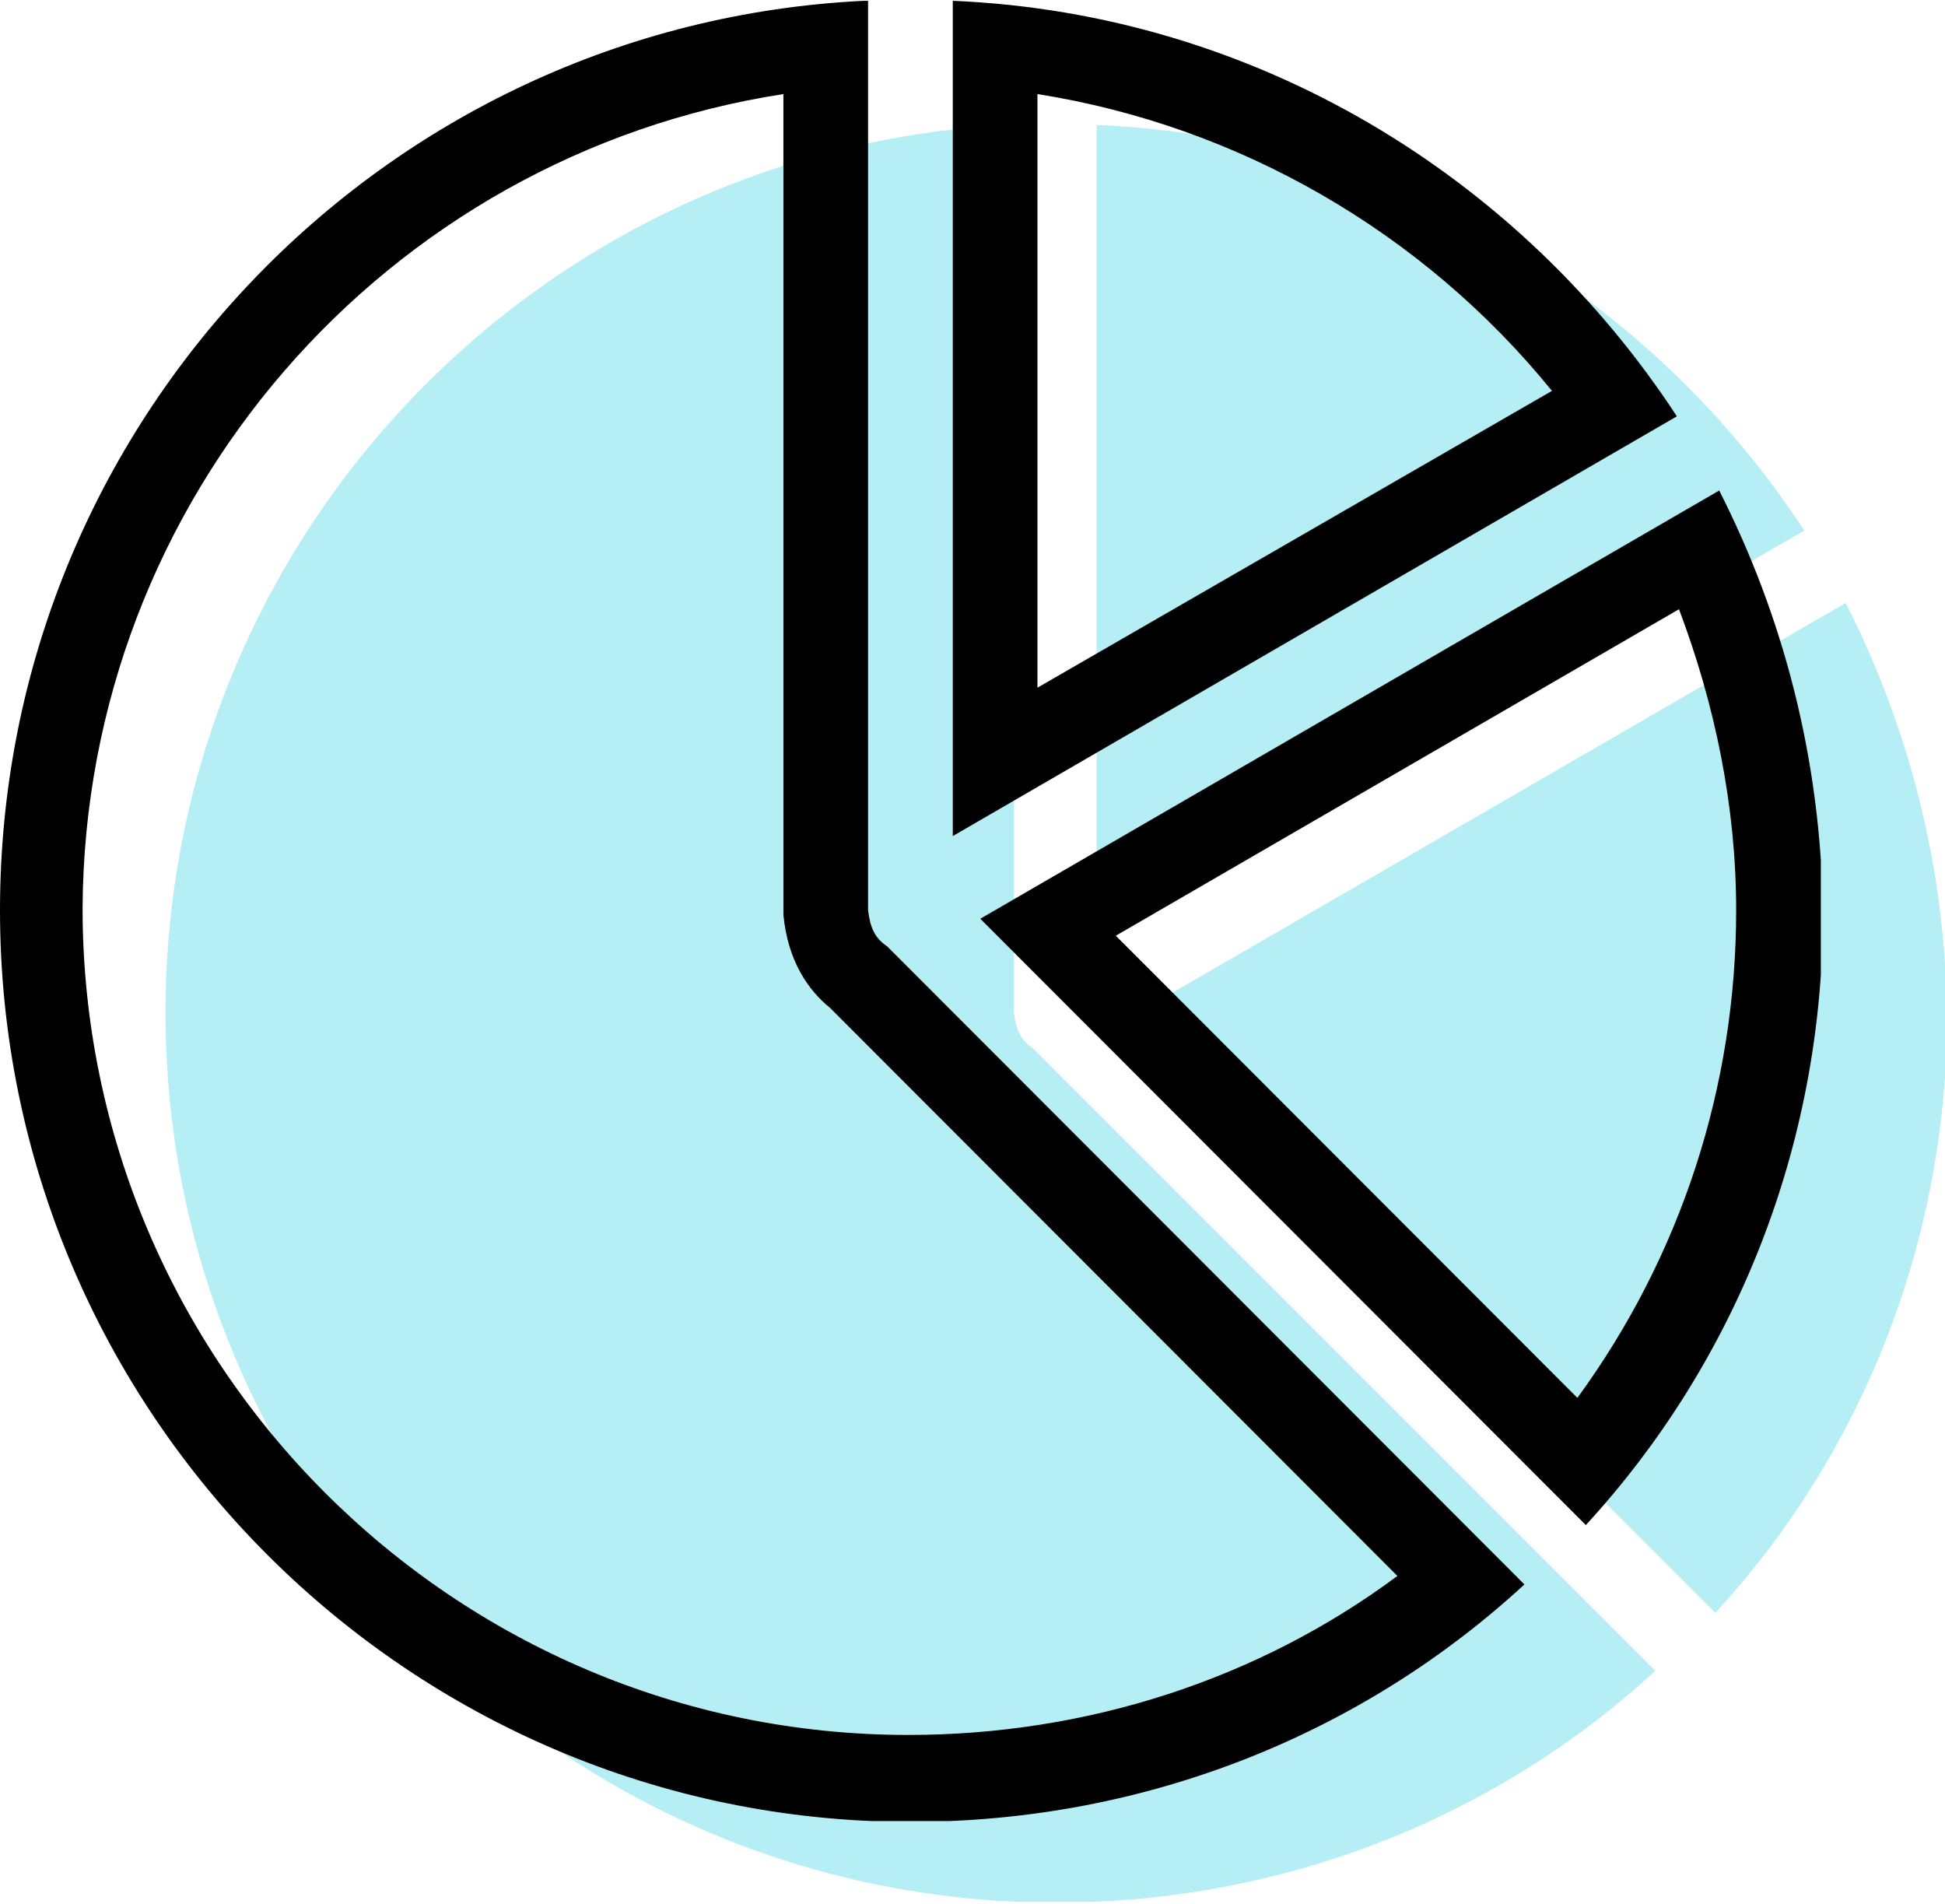 <svg width="94" height="92" viewBox="0 0 94 92" fill="none" xmlns="http://www.w3.org/2000/svg">
<g opacity="0.4" clip-path="url(#clip0)">
<path d="M48.8 6.038C26.1 7.138 8 25.938 8 48.938C8 72.638 27.3 91.938 51 91.938C62.2 91.938 72.4 87.738 80 80.738L49.9 50.638C49.3 50.238 49.1 49.738 49 48.938V6.038C48.9 6.038 48.9 6.038 48.8 6.038ZM53 6.038V45.438L87.2 25.638C79.8 14.338 67.3 6.638 53 6.038ZM89.2 29.138L54.3 49.338L82.9 77.938C89.9 70.338 94.1 60.138 94.1 49.038C94 41.738 92.2 35.038 89.2 29.138Z" fill="#45D6E5"/>
</g>
<g clip-path="url(#clip1)">
<path d="M37.861 4.546V43.987V44.09V44.192C38.065 46.446 39.088 47.88 40.112 48.7L67.535 76.155C60.781 81.175 52.493 83.838 43.898 83.838C21.898 83.838 3.991 65.91 3.991 43.885C4.093 24.113 18.623 7.517 37.861 4.546ZM50.139 4.546C59.861 6.083 68.763 11.205 75.005 18.888L50.139 33.231V4.546ZM81.144 29.44C82.884 34.05 83.907 38.968 83.907 43.987C83.907 52.49 81.246 60.686 76.233 67.55L53.926 45.217L81.144 29.44ZM41.749 0.039C18.521 1.165 0 20.425 0 43.987C0 68.267 19.749 88.039 44 88.039C55.461 88.039 65.898 83.736 73.674 76.565L42.874 45.729C42.261 45.319 42.056 44.807 41.953 43.987V0.039C41.851 0.039 41.851 0.039 41.749 0.039ZM46.047 0.039V40.402L81.042 20.118C73.47 8.541 60.679 0.653 46.047 0.039ZM83.088 23.703L47.377 44.397L76.642 73.696C83.805 65.91 88.102 55.461 88.102 44.09C88 36.611 86.158 29.747 83.088 23.703Z" fill="black"/>
</g>
<defs>
<clipPath id="clip0">
<rect width="86" height="85.9" fill="white" transform="translate(8 6)"/>
</clipPath>
<clipPath id="clip1">
<rect width="88" height="88" fill="white"/>
</clipPath>
</defs>
</svg>
